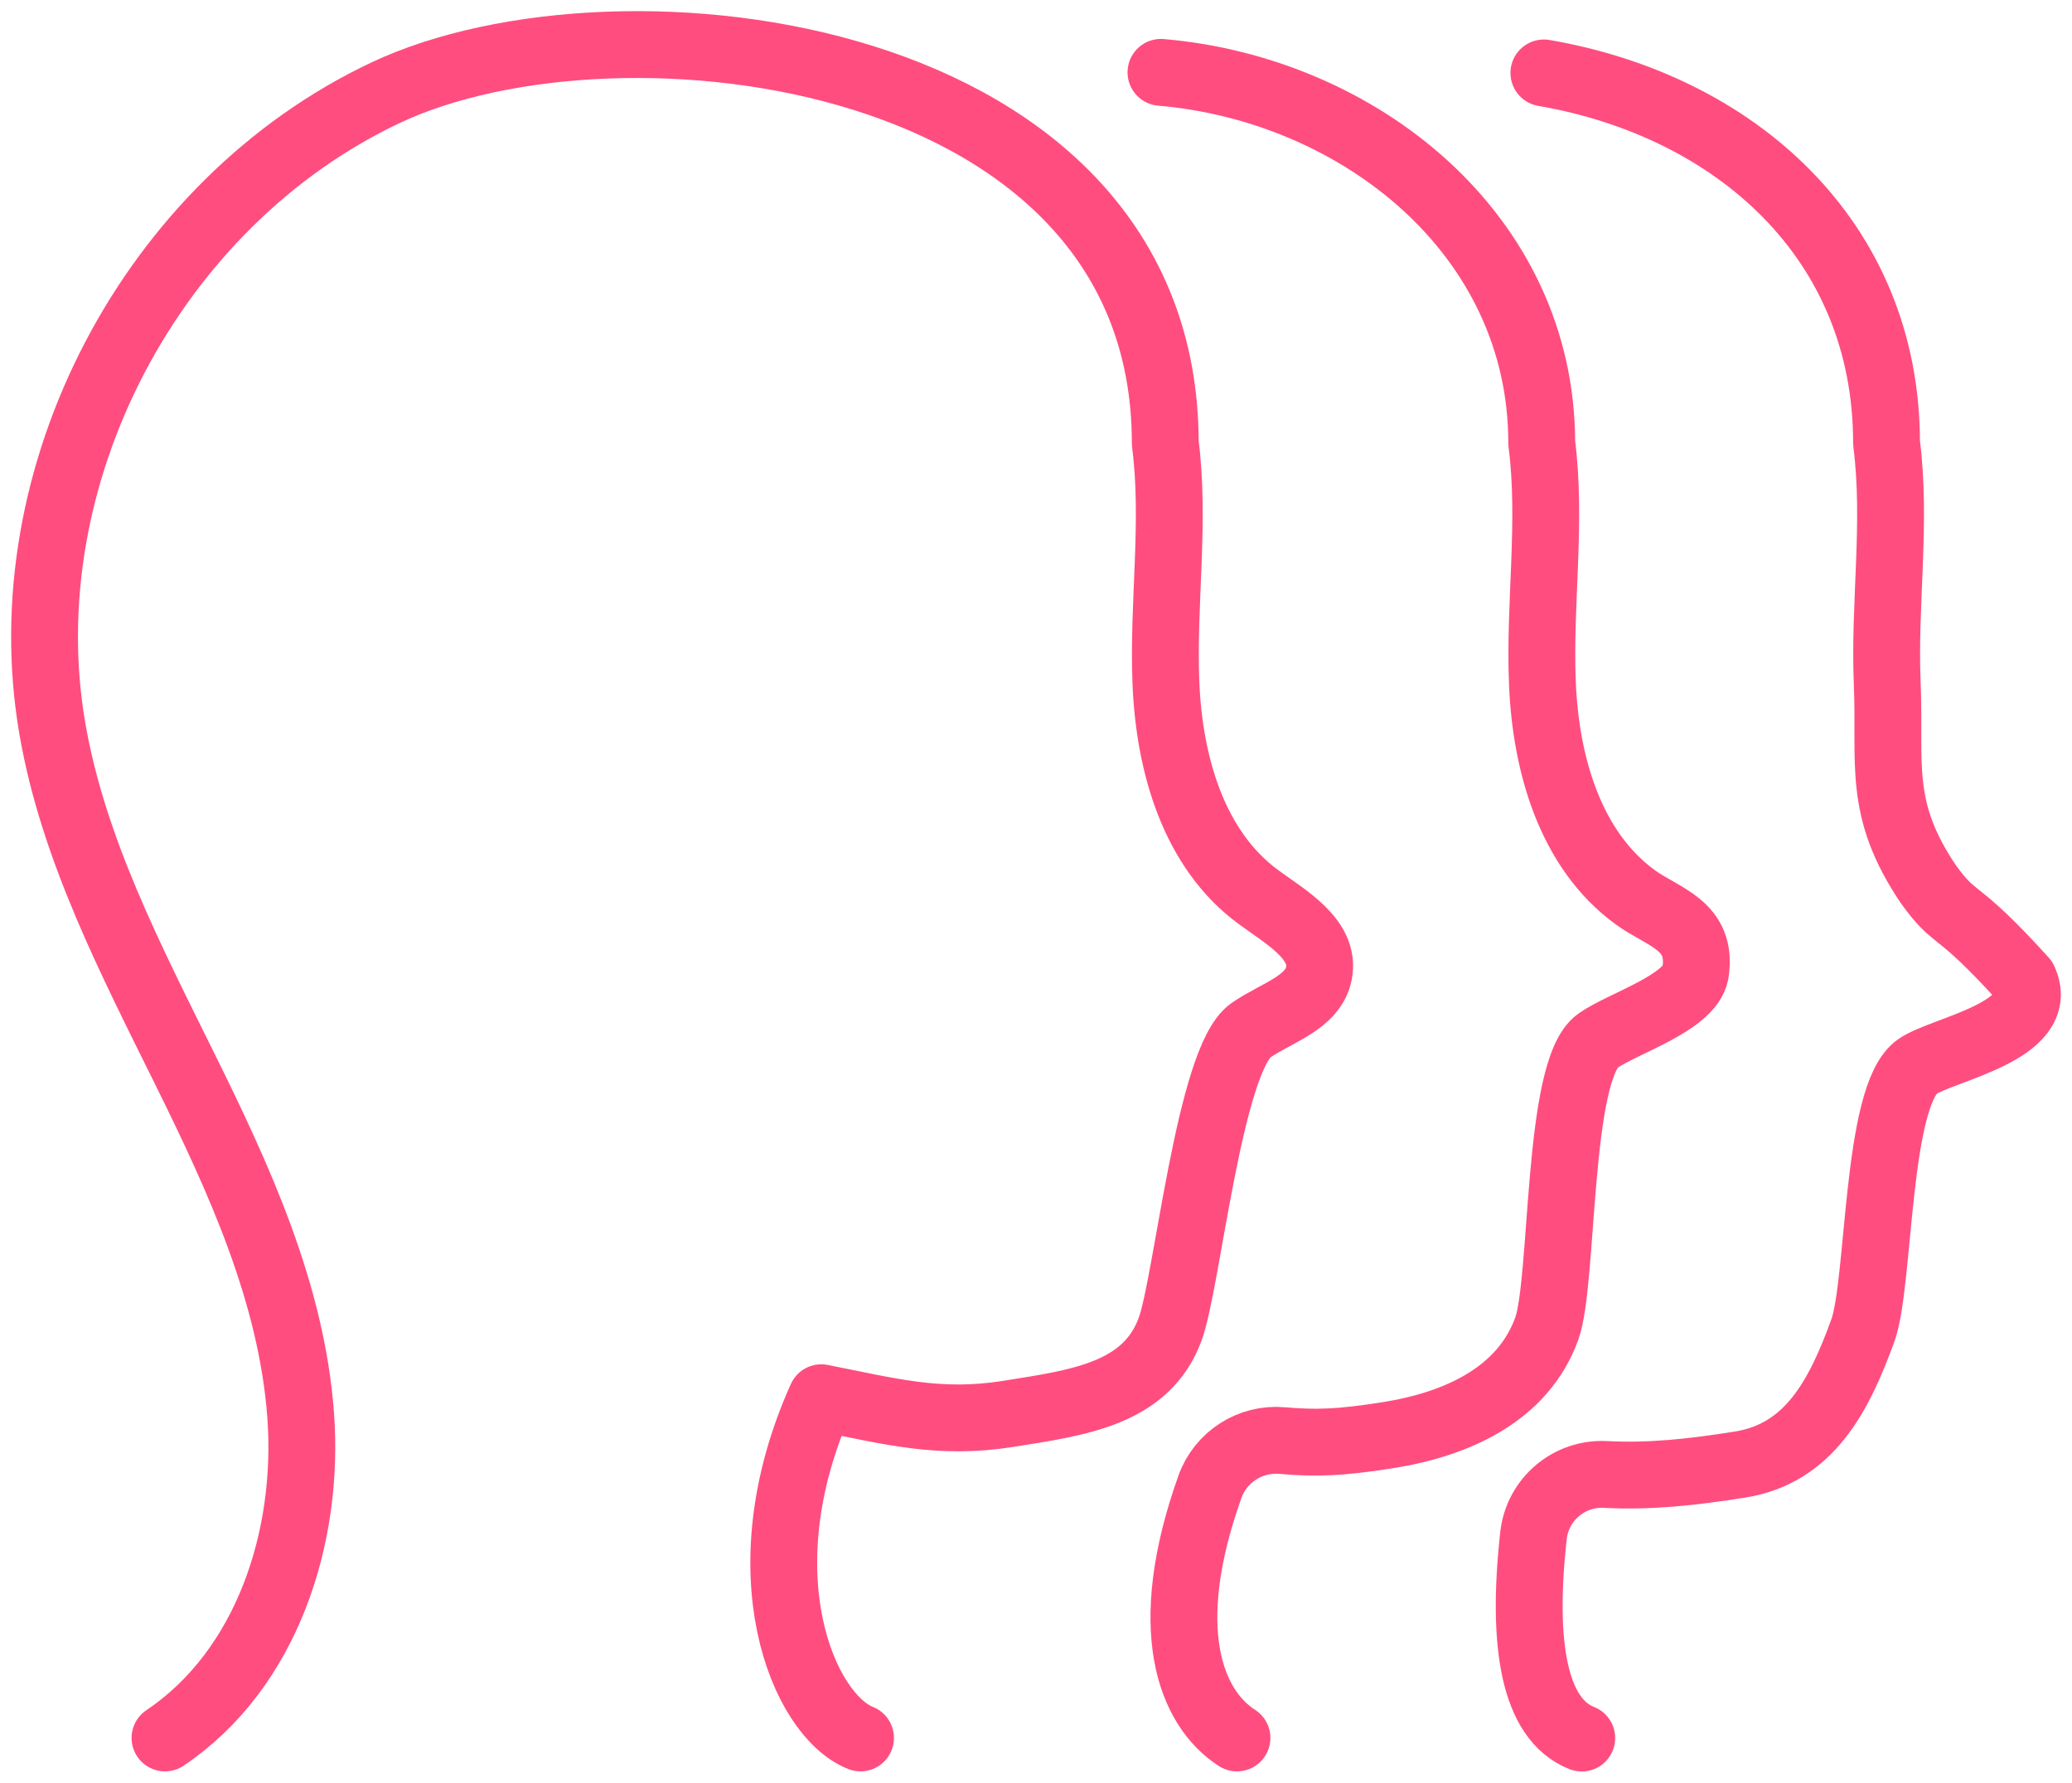 <svg width="93" height="80" viewBox="0 0 93 80" fill="none" xmlns="http://www.w3.org/2000/svg">
<path d="M7.406 77.995C11.988 74.917 13.9 68.969 13.495 63.505C13.09 58.041 10.745 52.924 8.308 47.999C5.878 43.074 3.29 38.118 2.353 32.718C0.387 21.378 6.803 9.116 17.31 4.16C27.816 -0.796 52.302 2.11 52.302 19.878C52.761 23.452 52.182 27.074 52.333 30.68C52.483 34.285 53.571 38.139 56.505 40.273C57.751 41.182 59.486 42.163 59.201 43.67C58.947 45.015 57.266 45.452 56.142 46.24C54.287 47.543 53.296 57.514 52.528 59.632C51.464 62.568 48.374 62.954 45.262 63.45C42.149 63.947 39.954 63.337 36.865 62.727C33.335 70.576 36.048 76.979 38.624 77.995M52.109 3.247C60.988 4.008 69.199 10.505 69.199 19.875C69.658 23.45 69.079 27.072 69.23 30.677C69.38 34.282 70.468 38.137 73.402 40.271C74.648 41.18 76.439 41.51 76.098 43.667C75.844 45.013 72.846 45.917 71.723 46.705C69.868 48.008 70.193 57.512 69.425 59.629C68.361 62.565 65.424 63.908 62.312 64.405C60.134 64.751 59.05 64.78 57.544 64.649C56.121 64.526 54.786 65.38 54.306 66.726C52.029 73.103 53.435 76.654 55.521 77.995M69.296 3.273C77.845 4.744 84.676 10.728 84.676 19.878C85.135 23.452 84.556 27.074 84.707 30.68C84.857 34.285 84.252 36.283 86.564 39.696C87.843 41.465 87.709 40.515 90.84 43.978C91.924 46.285 87.179 47.078 86.056 47.868C84.2 49.171 84.382 57.588 83.614 59.705C82.55 62.641 81.212 65.231 78.1 65.727C75.957 66.068 74.049 66.275 72.062 66.171C70.426 66.085 69.008 67.288 68.829 68.917C68.29 73.792 68.848 77.153 70.996 78" stroke="#FF4D7F" stroke-width="3" stroke-linecap="round" stroke-linejoin="round"/>
</svg>
